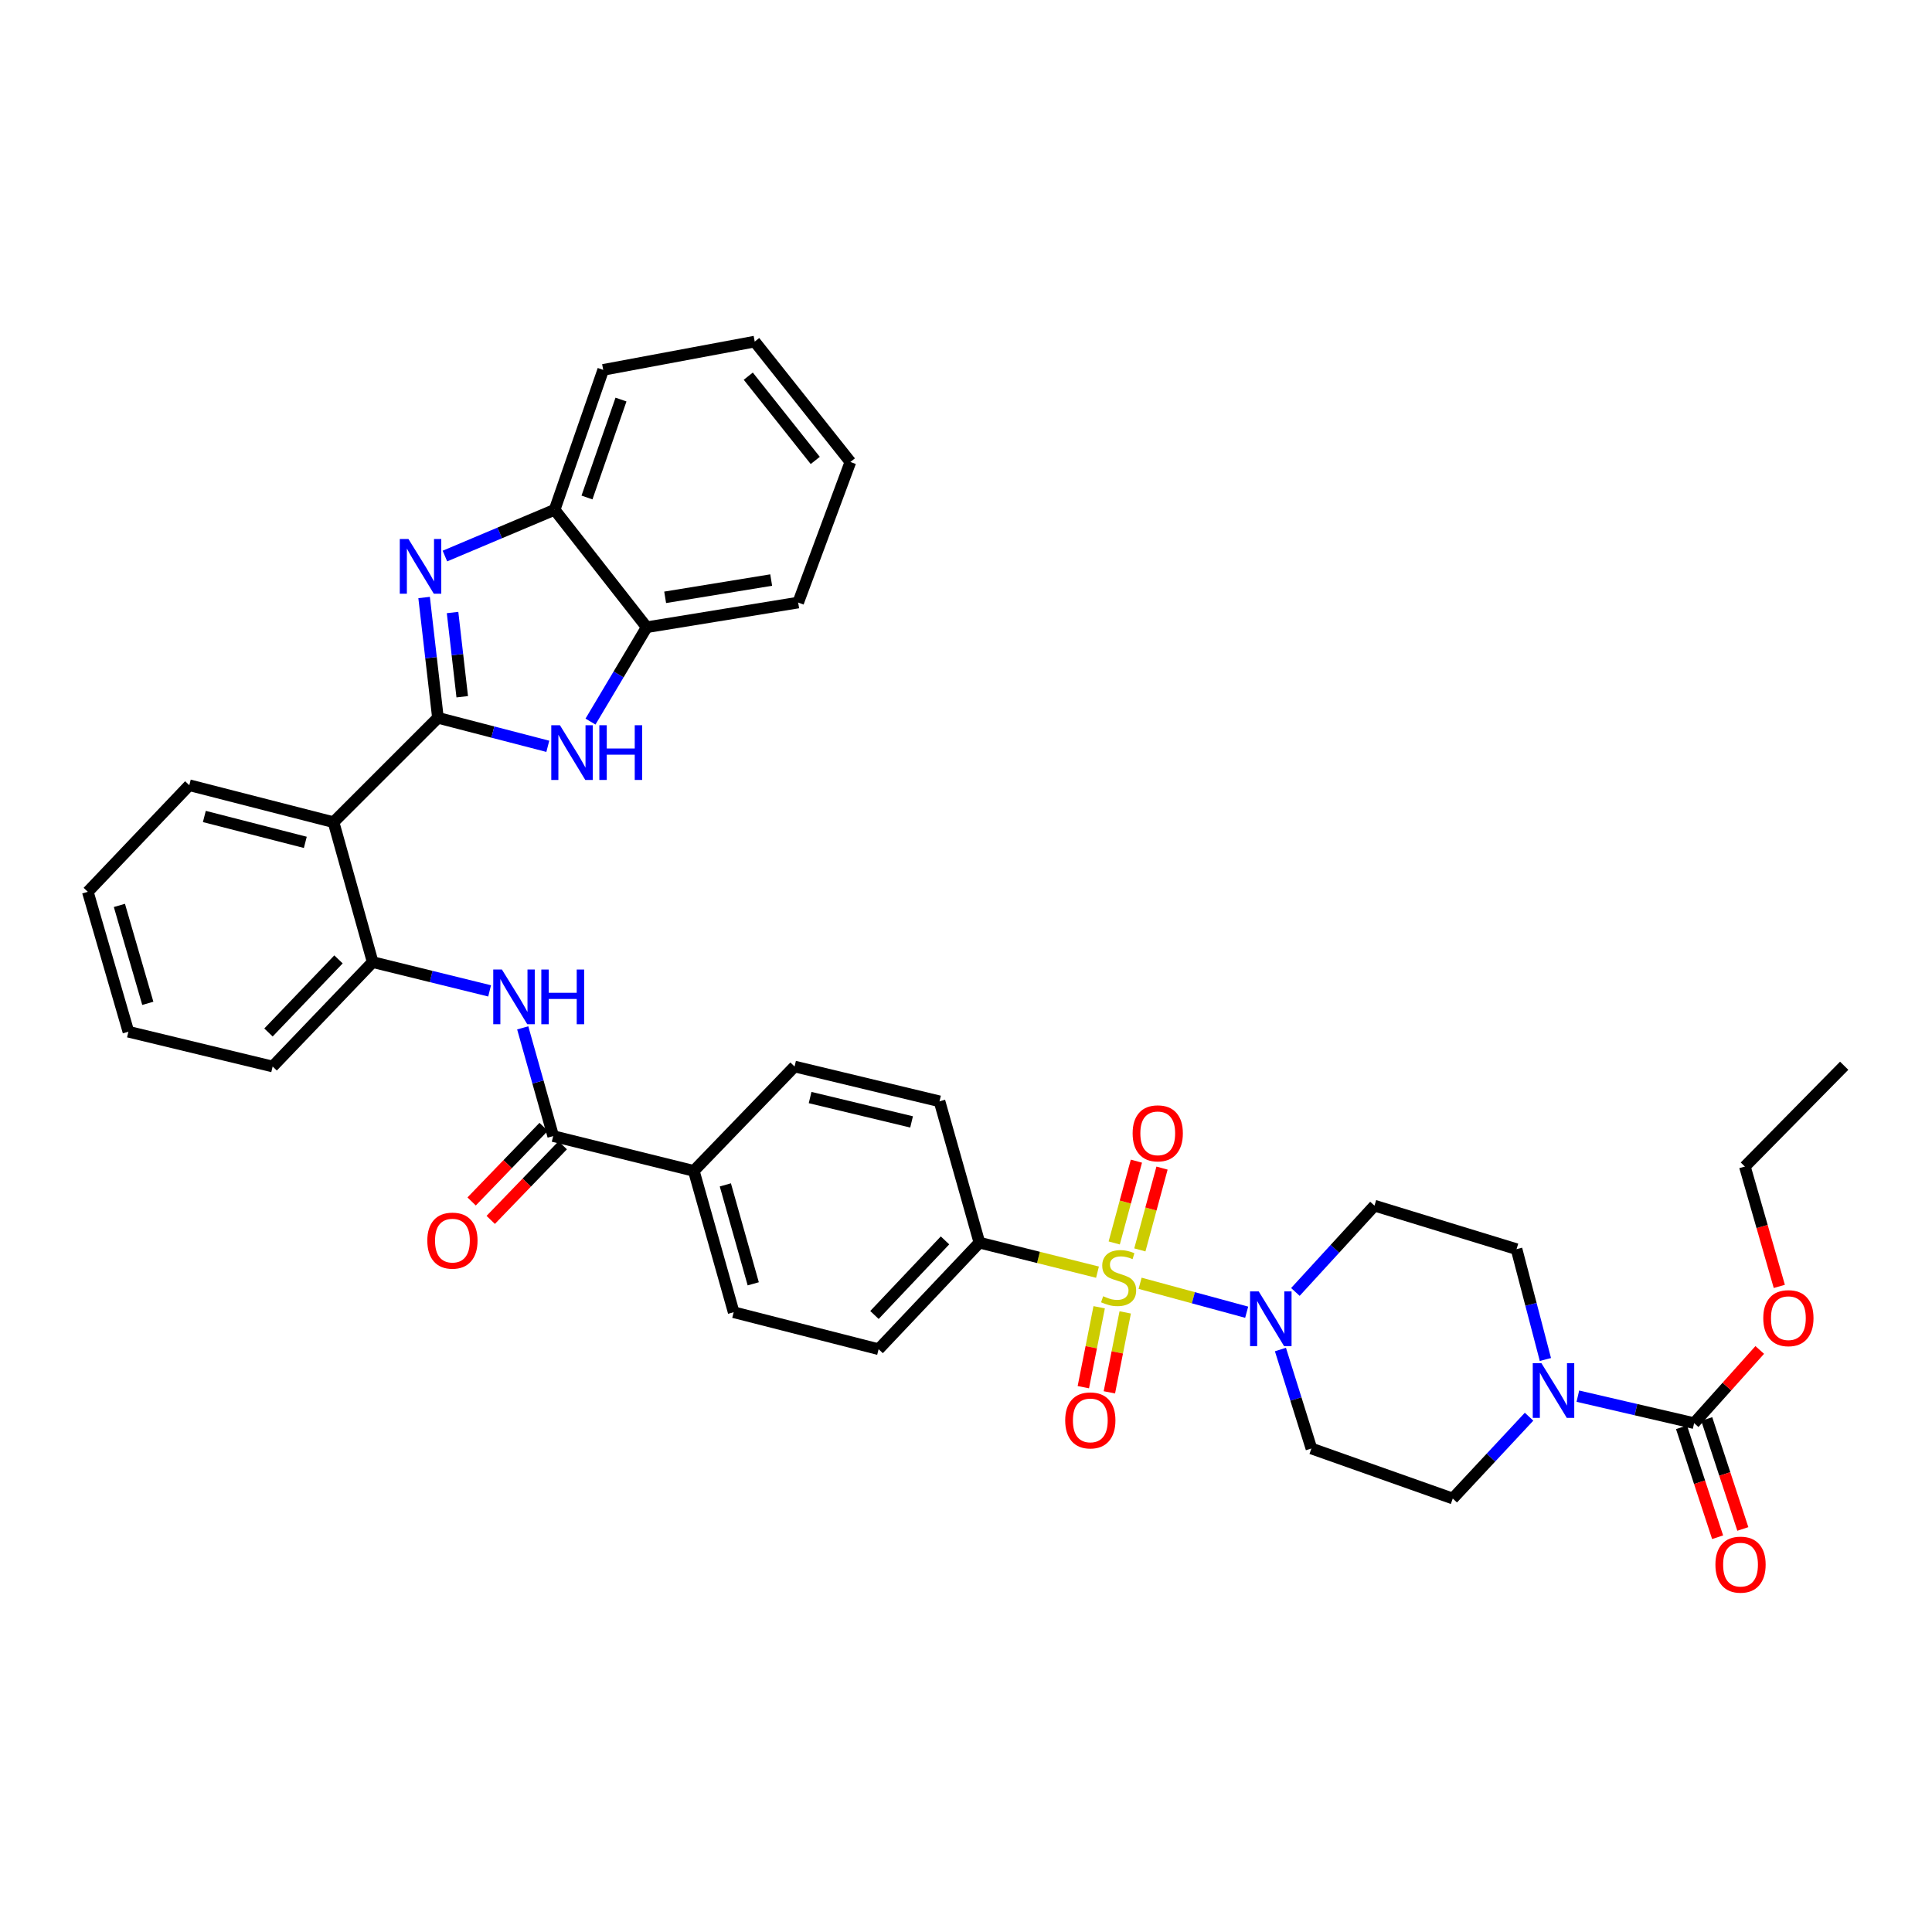 <?xml version='1.0' encoding='iso-8859-1'?>
<svg version='1.1' baseProfile='full'
              xmlns='http://www.w3.org/2000/svg'
                      xmlns:rdkit='http://www.rdkit.org/xml'
                      xmlns:xlink='http://www.w3.org/1999/xlink'
                  xml:space='preserve'
width='1000px' height='1000px' viewBox='0 0 1000 1000'>
<!-- END OF HEADER -->
<rect style='opacity:1.0;fill:#FFFFFF;stroke:none' width='1000' height='1000' x='0' y='0'> </rect>
<path class='bond-2' d='M 590.115,664.223 L 617.695,671.712' style='fill:none;fill-rule:evenodd;stroke:#CCCC00;stroke-width:6px;stroke-linecap:butt;stroke-linejoin:miter;stroke-opacity:1' />
<path class='bond-2' d='M 617.695,671.712 L 645.275,679.201' style='fill:none;fill-rule:evenodd;stroke:#0000FF;stroke-width:6px;stroke-linecap:butt;stroke-linejoin:miter;stroke-opacity:1' />
<path class='bond-12' d='M 568.058,658.47 L 537.502,650.833' style='fill:none;fill-rule:evenodd;stroke:#CCCC00;stroke-width:6px;stroke-linecap:butt;stroke-linejoin:miter;stroke-opacity:1' />
<path class='bond-12' d='M 537.502,650.833 L 506.947,643.195' style='fill:none;fill-rule:evenodd;stroke:#000000;stroke-width:6px;stroke-linecap:butt;stroke-linejoin:miter;stroke-opacity:1' />
<path class='bond-13' d='M 589.979,646.947 L 595.721,625.777' style='fill:none;fill-rule:evenodd;stroke:#CCCC00;stroke-width:6px;stroke-linecap:butt;stroke-linejoin:miter;stroke-opacity:1' />
<path class='bond-13' d='M 595.721,625.777 L 601.463,604.607' style='fill:none;fill-rule:evenodd;stroke:#FF0000;stroke-width:6px;stroke-linecap:butt;stroke-linejoin:miter;stroke-opacity:1' />
<path class='bond-13' d='M 576.718,643.351 L 582.459,622.18' style='fill:none;fill-rule:evenodd;stroke:#CCCC00;stroke-width:6px;stroke-linecap:butt;stroke-linejoin:miter;stroke-opacity:1' />
<path class='bond-13' d='M 582.459,622.18 L 588.201,601.01' style='fill:none;fill-rule:evenodd;stroke:#FF0000;stroke-width:6px;stroke-linecap:butt;stroke-linejoin:miter;stroke-opacity:1' />
<path class='bond-14' d='M 568.932,676.631 L 564.833,697.316' style='fill:none;fill-rule:evenodd;stroke:#CCCC00;stroke-width:6px;stroke-linecap:butt;stroke-linejoin:miter;stroke-opacity:1' />
<path class='bond-14' d='M 564.833,697.316 L 560.733,718.001' style='fill:none;fill-rule:evenodd;stroke:#FF0000;stroke-width:6px;stroke-linecap:butt;stroke-linejoin:miter;stroke-opacity:1' />
<path class='bond-14' d='M 582.411,679.303 L 578.311,699.988' style='fill:none;fill-rule:evenodd;stroke:#CCCC00;stroke-width:6px;stroke-linecap:butt;stroke-linejoin:miter;stroke-opacity:1' />
<path class='bond-14' d='M 578.311,699.988 L 574.211,720.673' style='fill:none;fill-rule:evenodd;stroke:#FF0000;stroke-width:6px;stroke-linecap:butt;stroke-linejoin:miter;stroke-opacity:1' />
<path class='bond-0' d='M 226.673,371.54 L 172.641,425.564' style='fill:none;fill-rule:evenodd;stroke:#000000;stroke-width:6px;stroke-linecap:butt;stroke-linejoin:miter;stroke-opacity:1' />
<path class='bond-1' d='M 226.673,371.54 L 223.096,340.403' style='fill:none;fill-rule:evenodd;stroke:#000000;stroke-width:6px;stroke-linecap:butt;stroke-linejoin:miter;stroke-opacity:1' />
<path class='bond-1' d='M 223.096,340.403 L 219.518,309.266' style='fill:none;fill-rule:evenodd;stroke:#0000FF;stroke-width:6px;stroke-linecap:butt;stroke-linejoin:miter;stroke-opacity:1' />
<path class='bond-1' d='M 239.251,360.631 L 236.747,338.835' style='fill:none;fill-rule:evenodd;stroke:#000000;stroke-width:6px;stroke-linecap:butt;stroke-linejoin:miter;stroke-opacity:1' />
<path class='bond-1' d='M 236.747,338.835 L 234.242,317.039' style='fill:none;fill-rule:evenodd;stroke:#0000FF;stroke-width:6px;stroke-linecap:butt;stroke-linejoin:miter;stroke-opacity:1' />
<path class='bond-3' d='M 226.673,371.54 L 255.11,378.915' style='fill:none;fill-rule:evenodd;stroke:#000000;stroke-width:6px;stroke-linecap:butt;stroke-linejoin:miter;stroke-opacity:1' />
<path class='bond-3' d='M 255.11,378.915 L 283.546,386.29' style='fill:none;fill-rule:evenodd;stroke:#0000FF;stroke-width:6px;stroke-linecap:butt;stroke-linejoin:miter;stroke-opacity:1' />
<path class='bond-10' d='M 230.288,287.809 L 258.68,275.833' style='fill:none;fill-rule:evenodd;stroke:#0000FF;stroke-width:6px;stroke-linecap:butt;stroke-linejoin:miter;stroke-opacity:1' />
<path class='bond-10' d='M 258.68,275.833 L 287.071,263.858' style='fill:none;fill-rule:evenodd;stroke:#000000;stroke-width:6px;stroke-linecap:butt;stroke-linejoin:miter;stroke-opacity:1' />
<path class='bond-15' d='M 670.493,668.707 L 690.959,646.375' style='fill:none;fill-rule:evenodd;stroke:#0000FF;stroke-width:6px;stroke-linecap:butt;stroke-linejoin:miter;stroke-opacity:1' />
<path class='bond-15' d='M 690.959,646.375 L 711.425,624.042' style='fill:none;fill-rule:evenodd;stroke:#000000;stroke-width:6px;stroke-linecap:butt;stroke-linejoin:miter;stroke-opacity:1' />
<path class='bond-16' d='M 662.75,698.512 L 670.766,724.126' style='fill:none;fill-rule:evenodd;stroke:#0000FF;stroke-width:6px;stroke-linecap:butt;stroke-linejoin:miter;stroke-opacity:1' />
<path class='bond-16' d='M 670.766,724.126 L 678.783,749.74' style='fill:none;fill-rule:evenodd;stroke:#000000;stroke-width:6px;stroke-linecap:butt;stroke-linejoin:miter;stroke-opacity:1' />
<path class='bond-11' d='M 305.638,373.492 L 320.183,349.073' style='fill:none;fill-rule:evenodd;stroke:#0000FF;stroke-width:6px;stroke-linecap:butt;stroke-linejoin:miter;stroke-opacity:1' />
<path class='bond-11' d='M 320.183,349.073 L 334.729,324.653' style='fill:none;fill-rule:evenodd;stroke:#000000;stroke-width:6px;stroke-linecap:butt;stroke-linejoin:miter;stroke-opacity:1' />
<path class='bond-4' d='M 172.641,425.564 L 192.893,497.978' style='fill:none;fill-rule:evenodd;stroke:#000000;stroke-width:6px;stroke-linecap:butt;stroke-linejoin:miter;stroke-opacity:1' />
<path class='bond-27' d='M 172.641,425.564 L 97.983,406.426' style='fill:none;fill-rule:evenodd;stroke:#000000;stroke-width:6px;stroke-linecap:butt;stroke-linejoin:miter;stroke-opacity:1' />
<path class='bond-27' d='M 158.03,436.004 L 105.769,422.607' style='fill:none;fill-rule:evenodd;stroke:#000000;stroke-width:6px;stroke-linecap:butt;stroke-linejoin:miter;stroke-opacity:1' />
<path class='bond-5' d='M 791.44,733.288 L 771.693,754.461' style='fill:none;fill-rule:evenodd;stroke:#0000FF;stroke-width:6px;stroke-linecap:butt;stroke-linejoin:miter;stroke-opacity:1' />
<path class='bond-5' d='M 771.693,754.461 L 751.945,775.634' style='fill:none;fill-rule:evenodd;stroke:#000000;stroke-width:6px;stroke-linecap:butt;stroke-linejoin:miter;stroke-opacity:1' />
<path class='bond-6' d='M 816.699,722.65 L 846.789,729.634' style='fill:none;fill-rule:evenodd;stroke:#0000FF;stroke-width:6px;stroke-linecap:butt;stroke-linejoin:miter;stroke-opacity:1' />
<path class='bond-6' d='M 846.789,729.634 L 876.879,736.617' style='fill:none;fill-rule:evenodd;stroke:#000000;stroke-width:6px;stroke-linecap:butt;stroke-linejoin:miter;stroke-opacity:1' />
<path class='bond-38' d='M 799.895,703.673 L 792.428,675.118' style='fill:none;fill-rule:evenodd;stroke:#0000FF;stroke-width:6px;stroke-linecap:butt;stroke-linejoin:miter;stroke-opacity:1' />
<path class='bond-38' d='M 792.428,675.118 L 784.961,646.562' style='fill:none;fill-rule:evenodd;stroke:#000000;stroke-width:6px;stroke-linecap:butt;stroke-linejoin:miter;stroke-opacity:1' />
<path class='bond-20' d='M 870.352,738.76 L 879.693,767.215' style='fill:none;fill-rule:evenodd;stroke:#000000;stroke-width:6px;stroke-linecap:butt;stroke-linejoin:miter;stroke-opacity:1' />
<path class='bond-20' d='M 879.693,767.215 L 889.035,795.67' style='fill:none;fill-rule:evenodd;stroke:#FF0000;stroke-width:6px;stroke-linecap:butt;stroke-linejoin:miter;stroke-opacity:1' />
<path class='bond-20' d='M 883.407,734.475 L 892.748,762.929' style='fill:none;fill-rule:evenodd;stroke:#000000;stroke-width:6px;stroke-linecap:butt;stroke-linejoin:miter;stroke-opacity:1' />
<path class='bond-20' d='M 892.748,762.929 L 902.09,791.384' style='fill:none;fill-rule:evenodd;stroke:#FF0000;stroke-width:6px;stroke-linecap:butt;stroke-linejoin:miter;stroke-opacity:1' />
<path class='bond-26' d='M 876.879,736.617 L 893.86,717.677' style='fill:none;fill-rule:evenodd;stroke:#000000;stroke-width:6px;stroke-linecap:butt;stroke-linejoin:miter;stroke-opacity:1' />
<path class='bond-26' d='M 893.86,717.677 L 910.84,698.736' style='fill:none;fill-rule:evenodd;stroke:#FF0000;stroke-width:6px;stroke-linecap:butt;stroke-linejoin:miter;stroke-opacity:1' />
<path class='bond-7' d='M 286.331,588.034 L 359.119,606.049' style='fill:none;fill-rule:evenodd;stroke:#000000;stroke-width:6px;stroke-linecap:butt;stroke-linejoin:miter;stroke-opacity:1' />
<path class='bond-8' d='M 286.331,588.034 L 278.446,560.026' style='fill:none;fill-rule:evenodd;stroke:#000000;stroke-width:6px;stroke-linecap:butt;stroke-linejoin:miter;stroke-opacity:1' />
<path class='bond-8' d='M 278.446,560.026 L 270.561,532.017' style='fill:none;fill-rule:evenodd;stroke:#0000FF;stroke-width:6px;stroke-linecap:butt;stroke-linejoin:miter;stroke-opacity:1' />
<path class='bond-21' d='M 281.388,583.262 L 262.749,602.569' style='fill:none;fill-rule:evenodd;stroke:#000000;stroke-width:6px;stroke-linecap:butt;stroke-linejoin:miter;stroke-opacity:1' />
<path class='bond-21' d='M 262.749,602.569 L 244.111,621.875' style='fill:none;fill-rule:evenodd;stroke:#FF0000;stroke-width:6px;stroke-linecap:butt;stroke-linejoin:miter;stroke-opacity:1' />
<path class='bond-21' d='M 291.274,592.805 L 272.635,612.112' style='fill:none;fill-rule:evenodd;stroke:#000000;stroke-width:6px;stroke-linecap:butt;stroke-linejoin:miter;stroke-opacity:1' />
<path class='bond-21' d='M 272.635,612.112 L 253.997,631.419' style='fill:none;fill-rule:evenodd;stroke:#FF0000;stroke-width:6px;stroke-linecap:butt;stroke-linejoin:miter;stroke-opacity:1' />
<path class='bond-9' d='M 253.424,512.879 L 223.159,505.428' style='fill:none;fill-rule:evenodd;stroke:#0000FF;stroke-width:6px;stroke-linecap:butt;stroke-linejoin:miter;stroke-opacity:1' />
<path class='bond-9' d='M 223.159,505.428 L 192.893,497.978' style='fill:none;fill-rule:evenodd;stroke:#000000;stroke-width:6px;stroke-linecap:butt;stroke-linejoin:miter;stroke-opacity:1' />
<path class='bond-28' d='M 192.893,497.978 L 141.121,552.025' style='fill:none;fill-rule:evenodd;stroke:#000000;stroke-width:6px;stroke-linecap:butt;stroke-linejoin:miter;stroke-opacity:1' />
<path class='bond-28' d='M 175.205,496.58 L 138.964,534.413' style='fill:none;fill-rule:evenodd;stroke:#000000;stroke-width:6px;stroke-linecap:butt;stroke-linejoin:miter;stroke-opacity:1' />
<path class='bond-29' d='M 287.071,263.858 L 312.217,191.444' style='fill:none;fill-rule:evenodd;stroke:#000000;stroke-width:6px;stroke-linecap:butt;stroke-linejoin:miter;stroke-opacity:1' />
<path class='bond-29' d='M 303.823,257.503 L 321.425,206.813' style='fill:none;fill-rule:evenodd;stroke:#000000;stroke-width:6px;stroke-linecap:butt;stroke-linejoin:miter;stroke-opacity:1' />
<path class='bond-40' d='M 287.071,263.858 L 334.729,324.653' style='fill:none;fill-rule:evenodd;stroke:#000000;stroke-width:6px;stroke-linecap:butt;stroke-linejoin:miter;stroke-opacity:1' />
<path class='bond-30' d='M 334.729,324.653 L 413.135,311.882' style='fill:none;fill-rule:evenodd;stroke:#000000;stroke-width:6px;stroke-linecap:butt;stroke-linejoin:miter;stroke-opacity:1' />
<path class='bond-30' d='M 344.281,309.175 L 399.165,300.236' style='fill:none;fill-rule:evenodd;stroke:#000000;stroke-width:6px;stroke-linecap:butt;stroke-linejoin:miter;stroke-opacity:1' />
<path class='bond-22' d='M 506.947,643.195 L 454.77,698.349' style='fill:none;fill-rule:evenodd;stroke:#000000;stroke-width:6px;stroke-linecap:butt;stroke-linejoin:miter;stroke-opacity:1' />
<path class='bond-22' d='M 489.138,642.025 L 452.615,680.633' style='fill:none;fill-rule:evenodd;stroke:#000000;stroke-width:6px;stroke-linecap:butt;stroke-linejoin:miter;stroke-opacity:1' />
<path class='bond-23' d='M 506.947,643.195 L 486.29,570.041' style='fill:none;fill-rule:evenodd;stroke:#000000;stroke-width:6px;stroke-linecap:butt;stroke-linejoin:miter;stroke-opacity:1' />
<path class='bond-19' d='M 711.425,624.042 L 784.961,646.562' style='fill:none;fill-rule:evenodd;stroke:#000000;stroke-width:6px;stroke-linecap:butt;stroke-linejoin:miter;stroke-opacity:1' />
<path class='bond-18' d='M 678.783,749.74 L 751.945,775.634' style='fill:none;fill-rule:evenodd;stroke:#000000;stroke-width:6px;stroke-linecap:butt;stroke-linejoin:miter;stroke-opacity:1' />
<path class='bond-17' d='M 359.119,606.049 L 411.265,552.025' style='fill:none;fill-rule:evenodd;stroke:#000000;stroke-width:6px;stroke-linecap:butt;stroke-linejoin:miter;stroke-opacity:1' />
<path class='bond-37' d='M 359.119,606.049 L 379.745,679.204' style='fill:none;fill-rule:evenodd;stroke:#000000;stroke-width:6px;stroke-linecap:butt;stroke-linejoin:miter;stroke-opacity:1' />
<path class='bond-37' d='M 375.438,613.294 L 389.876,664.502' style='fill:none;fill-rule:evenodd;stroke:#000000;stroke-width:6px;stroke-linecap:butt;stroke-linejoin:miter;stroke-opacity:1' />
<path class='bond-25' d='M 454.77,698.349 L 379.745,679.204' style='fill:none;fill-rule:evenodd;stroke:#000000;stroke-width:6px;stroke-linecap:butt;stroke-linejoin:miter;stroke-opacity:1' />
<path class='bond-24' d='M 486.29,570.041 L 411.265,552.025' style='fill:none;fill-rule:evenodd;stroke:#000000;stroke-width:6px;stroke-linecap:butt;stroke-linejoin:miter;stroke-opacity:1' />
<path class='bond-24' d='M 471.828,580.699 L 419.31,568.089' style='fill:none;fill-rule:evenodd;stroke:#000000;stroke-width:6px;stroke-linecap:butt;stroke-linejoin:miter;stroke-opacity:1' />
<path class='bond-31' d='M 920.966,665.837 L 912.053,634.821' style='fill:none;fill-rule:evenodd;stroke:#FF0000;stroke-width:6px;stroke-linecap:butt;stroke-linejoin:miter;stroke-opacity:1' />
<path class='bond-31' d='M 912.053,634.821 L 903.14,603.805' style='fill:none;fill-rule:evenodd;stroke:#000000;stroke-width:6px;stroke-linecap:butt;stroke-linejoin:miter;stroke-opacity:1' />
<path class='bond-39' d='M 97.983,406.426 L 45.455,461.603' style='fill:none;fill-rule:evenodd;stroke:#000000;stroke-width:6px;stroke-linecap:butt;stroke-linejoin:miter;stroke-opacity:1' />
<path class='bond-33' d='M 141.121,552.025 L 66.463,534.017' style='fill:none;fill-rule:evenodd;stroke:#000000;stroke-width:6px;stroke-linecap:butt;stroke-linejoin:miter;stroke-opacity:1' />
<path class='bond-36' d='M 312.217,191.444 L 390.639,176.81' style='fill:none;fill-rule:evenodd;stroke:#000000;stroke-width:6px;stroke-linecap:butt;stroke-linejoin:miter;stroke-opacity:1' />
<path class='bond-35' d='M 413.135,311.882 L 440.159,239.117' style='fill:none;fill-rule:evenodd;stroke:#000000;stroke-width:6px;stroke-linecap:butt;stroke-linejoin:miter;stroke-opacity:1' />
<path class='bond-34' d='M 903.14,603.805 L 954.545,551.628' style='fill:none;fill-rule:evenodd;stroke:#000000;stroke-width:6px;stroke-linecap:butt;stroke-linejoin:miter;stroke-opacity:1' />
<path class='bond-32' d='M 45.455,461.603 L 66.463,534.017' style='fill:none;fill-rule:evenodd;stroke:#000000;stroke-width:6px;stroke-linecap:butt;stroke-linejoin:miter;stroke-opacity:1' />
<path class='bond-32' d='M 61.802,468.637 L 76.508,519.326' style='fill:none;fill-rule:evenodd;stroke:#000000;stroke-width:6px;stroke-linecap:butt;stroke-linejoin:miter;stroke-opacity:1' />
<path class='bond-41' d='M 440.159,239.117 L 390.639,176.81' style='fill:none;fill-rule:evenodd;stroke:#000000;stroke-width:6px;stroke-linecap:butt;stroke-linejoin:miter;stroke-opacity:1' />
<path class='bond-41' d='M 421.974,238.32 L 387.31,194.705' style='fill:none;fill-rule:evenodd;stroke:#000000;stroke-width:6px;stroke-linecap:butt;stroke-linejoin:miter;stroke-opacity:1' />
<path  class='atom-0' d='M 570.994 670.923
Q 571.314 671.043, 572.634 671.603
Q 573.954 672.163, 575.394 672.523
Q 576.874 672.843, 578.314 672.843
Q 580.994 672.843, 582.554 671.563
Q 584.114 670.243, 584.114 667.963
Q 584.114 666.403, 583.314 665.443
Q 582.554 664.483, 581.354 663.963
Q 580.154 663.443, 578.154 662.843
Q 575.634 662.083, 574.114 661.363
Q 572.634 660.643, 571.554 659.123
Q 570.514 657.603, 570.514 655.043
Q 570.514 651.483, 572.914 649.283
Q 575.354 647.083, 580.154 647.083
Q 583.434 647.083, 587.154 648.643
L 586.234 651.723
Q 582.834 650.323, 580.274 650.323
Q 577.514 650.323, 575.994 651.483
Q 574.474 652.603, 574.514 654.563
Q 574.514 656.083, 575.274 657.003
Q 576.074 657.923, 577.194 658.443
Q 578.354 658.963, 580.274 659.563
Q 582.834 660.363, 584.354 661.163
Q 585.874 661.963, 586.954 663.603
Q 588.074 665.203, 588.074 667.963
Q 588.074 671.883, 585.434 674.003
Q 582.834 676.083, 578.474 676.083
Q 575.954 676.083, 574.034 675.523
Q 572.154 675.003, 569.914 674.083
L 570.994 670.923
' fill='#CCCC00'/>
<path  class='atom-2' d='M 211.405 278.973
L 220.685 293.973
Q 221.605 295.453, 223.085 298.133
Q 224.565 300.813, 224.645 300.973
L 224.645 278.973
L 228.405 278.973
L 228.405 307.293
L 224.525 307.293
L 214.565 290.893
Q 213.405 288.973, 212.165 286.773
Q 210.965 284.573, 210.605 283.893
L 210.605 307.293
L 206.925 307.293
L 206.925 278.973
L 211.405 278.973
' fill='#0000FF'/>
<path  class='atom-3' d='M 651.507 668.433
L 660.787 683.433
Q 661.707 684.913, 663.187 687.593
Q 664.667 690.273, 664.747 690.433
L 664.747 668.433
L 668.507 668.433
L 668.507 696.753
L 664.627 696.753
L 654.667 680.353
Q 653.507 678.433, 652.267 676.233
Q 651.067 674.033, 650.707 673.353
L 650.707 696.753
L 647.027 696.753
L 647.027 668.433
L 651.507 668.433
' fill='#0000FF'/>
<path  class='atom-4' d='M 289.819 375.38
L 299.099 390.38
Q 300.019 391.86, 301.499 394.54
Q 302.979 397.22, 303.059 397.38
L 303.059 375.38
L 306.819 375.38
L 306.819 403.7
L 302.939 403.7
L 292.979 387.3
Q 291.819 385.38, 290.579 383.18
Q 289.379 380.98, 289.019 380.3
L 289.019 403.7
L 285.339 403.7
L 285.339 375.38
L 289.819 375.38
' fill='#0000FF'/>
<path  class='atom-4' d='M 310.219 375.38
L 314.059 375.38
L 314.059 387.42
L 328.539 387.42
L 328.539 375.38
L 332.379 375.38
L 332.379 403.7
L 328.539 403.7
L 328.539 390.62
L 314.059 390.62
L 314.059 403.7
L 310.219 403.7
L 310.219 375.38
' fill='#0000FF'/>
<path  class='atom-6' d='M 797.831 705.564
L 807.111 720.564
Q 808.031 722.044, 809.511 724.724
Q 810.991 727.404, 811.071 727.564
L 811.071 705.564
L 814.831 705.564
L 814.831 733.884
L 810.951 733.884
L 800.991 717.484
Q 799.831 715.564, 798.591 713.364
Q 797.391 711.164, 797.031 710.484
L 797.031 733.884
L 793.351 733.884
L 793.351 705.564
L 797.831 705.564
' fill='#0000FF'/>
<path  class='atom-9' d='M 259.788 501.826
L 269.068 516.826
Q 269.988 518.306, 271.468 520.986
Q 272.948 523.666, 273.028 523.826
L 273.028 501.826
L 276.788 501.826
L 276.788 530.146
L 272.908 530.146
L 262.948 513.746
Q 261.788 511.826, 260.548 509.626
Q 259.348 507.426, 258.988 506.746
L 258.988 530.146
L 255.308 530.146
L 255.308 501.826
L 259.788 501.826
' fill='#0000FF'/>
<path  class='atom-9' d='M 280.188 501.826
L 284.028 501.826
L 284.028 513.866
L 298.508 513.866
L 298.508 501.826
L 302.348 501.826
L 302.348 530.146
L 298.508 530.146
L 298.508 517.066
L 284.028 517.066
L 284.028 530.146
L 280.188 530.146
L 280.188 501.826
' fill='#0000FF'/>
<path  class='atom-14' d='M 586.247 586.61
Q 586.247 579.81, 589.607 576.01
Q 592.967 572.21, 599.247 572.21
Q 605.527 572.21, 608.887 576.01
Q 612.247 579.81, 612.247 586.61
Q 612.247 593.49, 608.847 597.41
Q 605.447 601.29, 599.247 601.29
Q 593.007 601.29, 589.607 597.41
Q 586.247 593.53, 586.247 586.61
M 599.247 598.09
Q 603.567 598.09, 605.887 595.21
Q 608.247 592.29, 608.247 586.61
Q 608.247 581.05, 605.887 578.25
Q 603.567 575.41, 599.247 575.41
Q 594.927 575.41, 592.567 578.21
Q 590.247 581.01, 590.247 586.61
Q 590.247 592.33, 592.567 595.21
Q 594.927 598.09, 599.247 598.09
' fill='#FF0000'/>
<path  class='atom-15' d='M 551.345 735.194
Q 551.345 728.394, 554.705 724.594
Q 558.065 720.794, 564.345 720.794
Q 570.625 720.794, 573.985 724.594
Q 577.345 728.394, 577.345 735.194
Q 577.345 742.074, 573.945 745.994
Q 570.545 749.874, 564.345 749.874
Q 558.105 749.874, 554.705 745.994
Q 551.345 742.114, 551.345 735.194
M 564.345 746.674
Q 568.665 746.674, 570.985 743.794
Q 573.345 740.874, 573.345 735.194
Q 573.345 729.634, 570.985 726.834
Q 568.665 723.994, 564.345 723.994
Q 560.025 723.994, 557.665 726.794
Q 555.345 729.594, 555.345 735.194
Q 555.345 740.914, 557.665 743.794
Q 560.025 746.674, 564.345 746.674
' fill='#FF0000'/>
<path  class='atom-21' d='M 887.895 809.852
Q 887.895 803.052, 891.255 799.252
Q 894.615 795.452, 900.895 795.452
Q 907.175 795.452, 910.535 799.252
Q 913.895 803.052, 913.895 809.852
Q 913.895 816.732, 910.495 820.652
Q 907.095 824.532, 900.895 824.532
Q 894.655 824.532, 891.255 820.652
Q 887.895 816.772, 887.895 809.852
M 900.895 821.332
Q 905.215 821.332, 907.535 818.452
Q 909.895 815.532, 909.895 809.852
Q 909.895 804.292, 907.535 801.492
Q 905.215 798.652, 900.895 798.652
Q 896.575 798.652, 894.215 801.452
Q 891.895 804.252, 891.895 809.852
Q 891.895 815.572, 894.215 818.452
Q 896.575 821.332, 900.895 821.332
' fill='#FF0000'/>
<path  class='atom-22' d='M 221.177 642.138
Q 221.177 635.338, 224.537 631.538
Q 227.897 627.738, 234.177 627.738
Q 240.457 627.738, 243.817 631.538
Q 247.177 635.338, 247.177 642.138
Q 247.177 649.018, 243.777 652.938
Q 240.377 656.818, 234.177 656.818
Q 227.937 656.818, 224.537 652.938
Q 221.177 649.058, 221.177 642.138
M 234.177 653.618
Q 238.497 653.618, 240.817 650.738
Q 243.177 647.818, 243.177 642.138
Q 243.177 636.578, 240.817 633.778
Q 238.497 630.938, 234.177 630.938
Q 229.857 630.938, 227.497 633.738
Q 225.177 636.538, 225.177 642.138
Q 225.177 647.858, 227.497 650.738
Q 229.857 653.618, 234.177 653.618
' fill='#FF0000'/>
<path  class='atom-27' d='M 912.667 682.276
Q 912.667 675.476, 916.027 671.676
Q 919.387 667.876, 925.667 667.876
Q 931.947 667.876, 935.307 671.676
Q 938.667 675.476, 938.667 682.276
Q 938.667 689.156, 935.267 693.076
Q 931.867 696.956, 925.667 696.956
Q 919.427 696.956, 916.027 693.076
Q 912.667 689.196, 912.667 682.276
M 925.667 693.756
Q 929.987 693.756, 932.307 690.876
Q 934.667 687.956, 934.667 682.276
Q 934.667 676.716, 932.307 673.916
Q 929.987 671.076, 925.667 671.076
Q 921.347 671.076, 918.987 673.876
Q 916.667 676.676, 916.667 682.276
Q 916.667 687.996, 918.987 690.876
Q 921.347 693.756, 925.667 693.756
' fill='#FF0000'/>
</svg>

